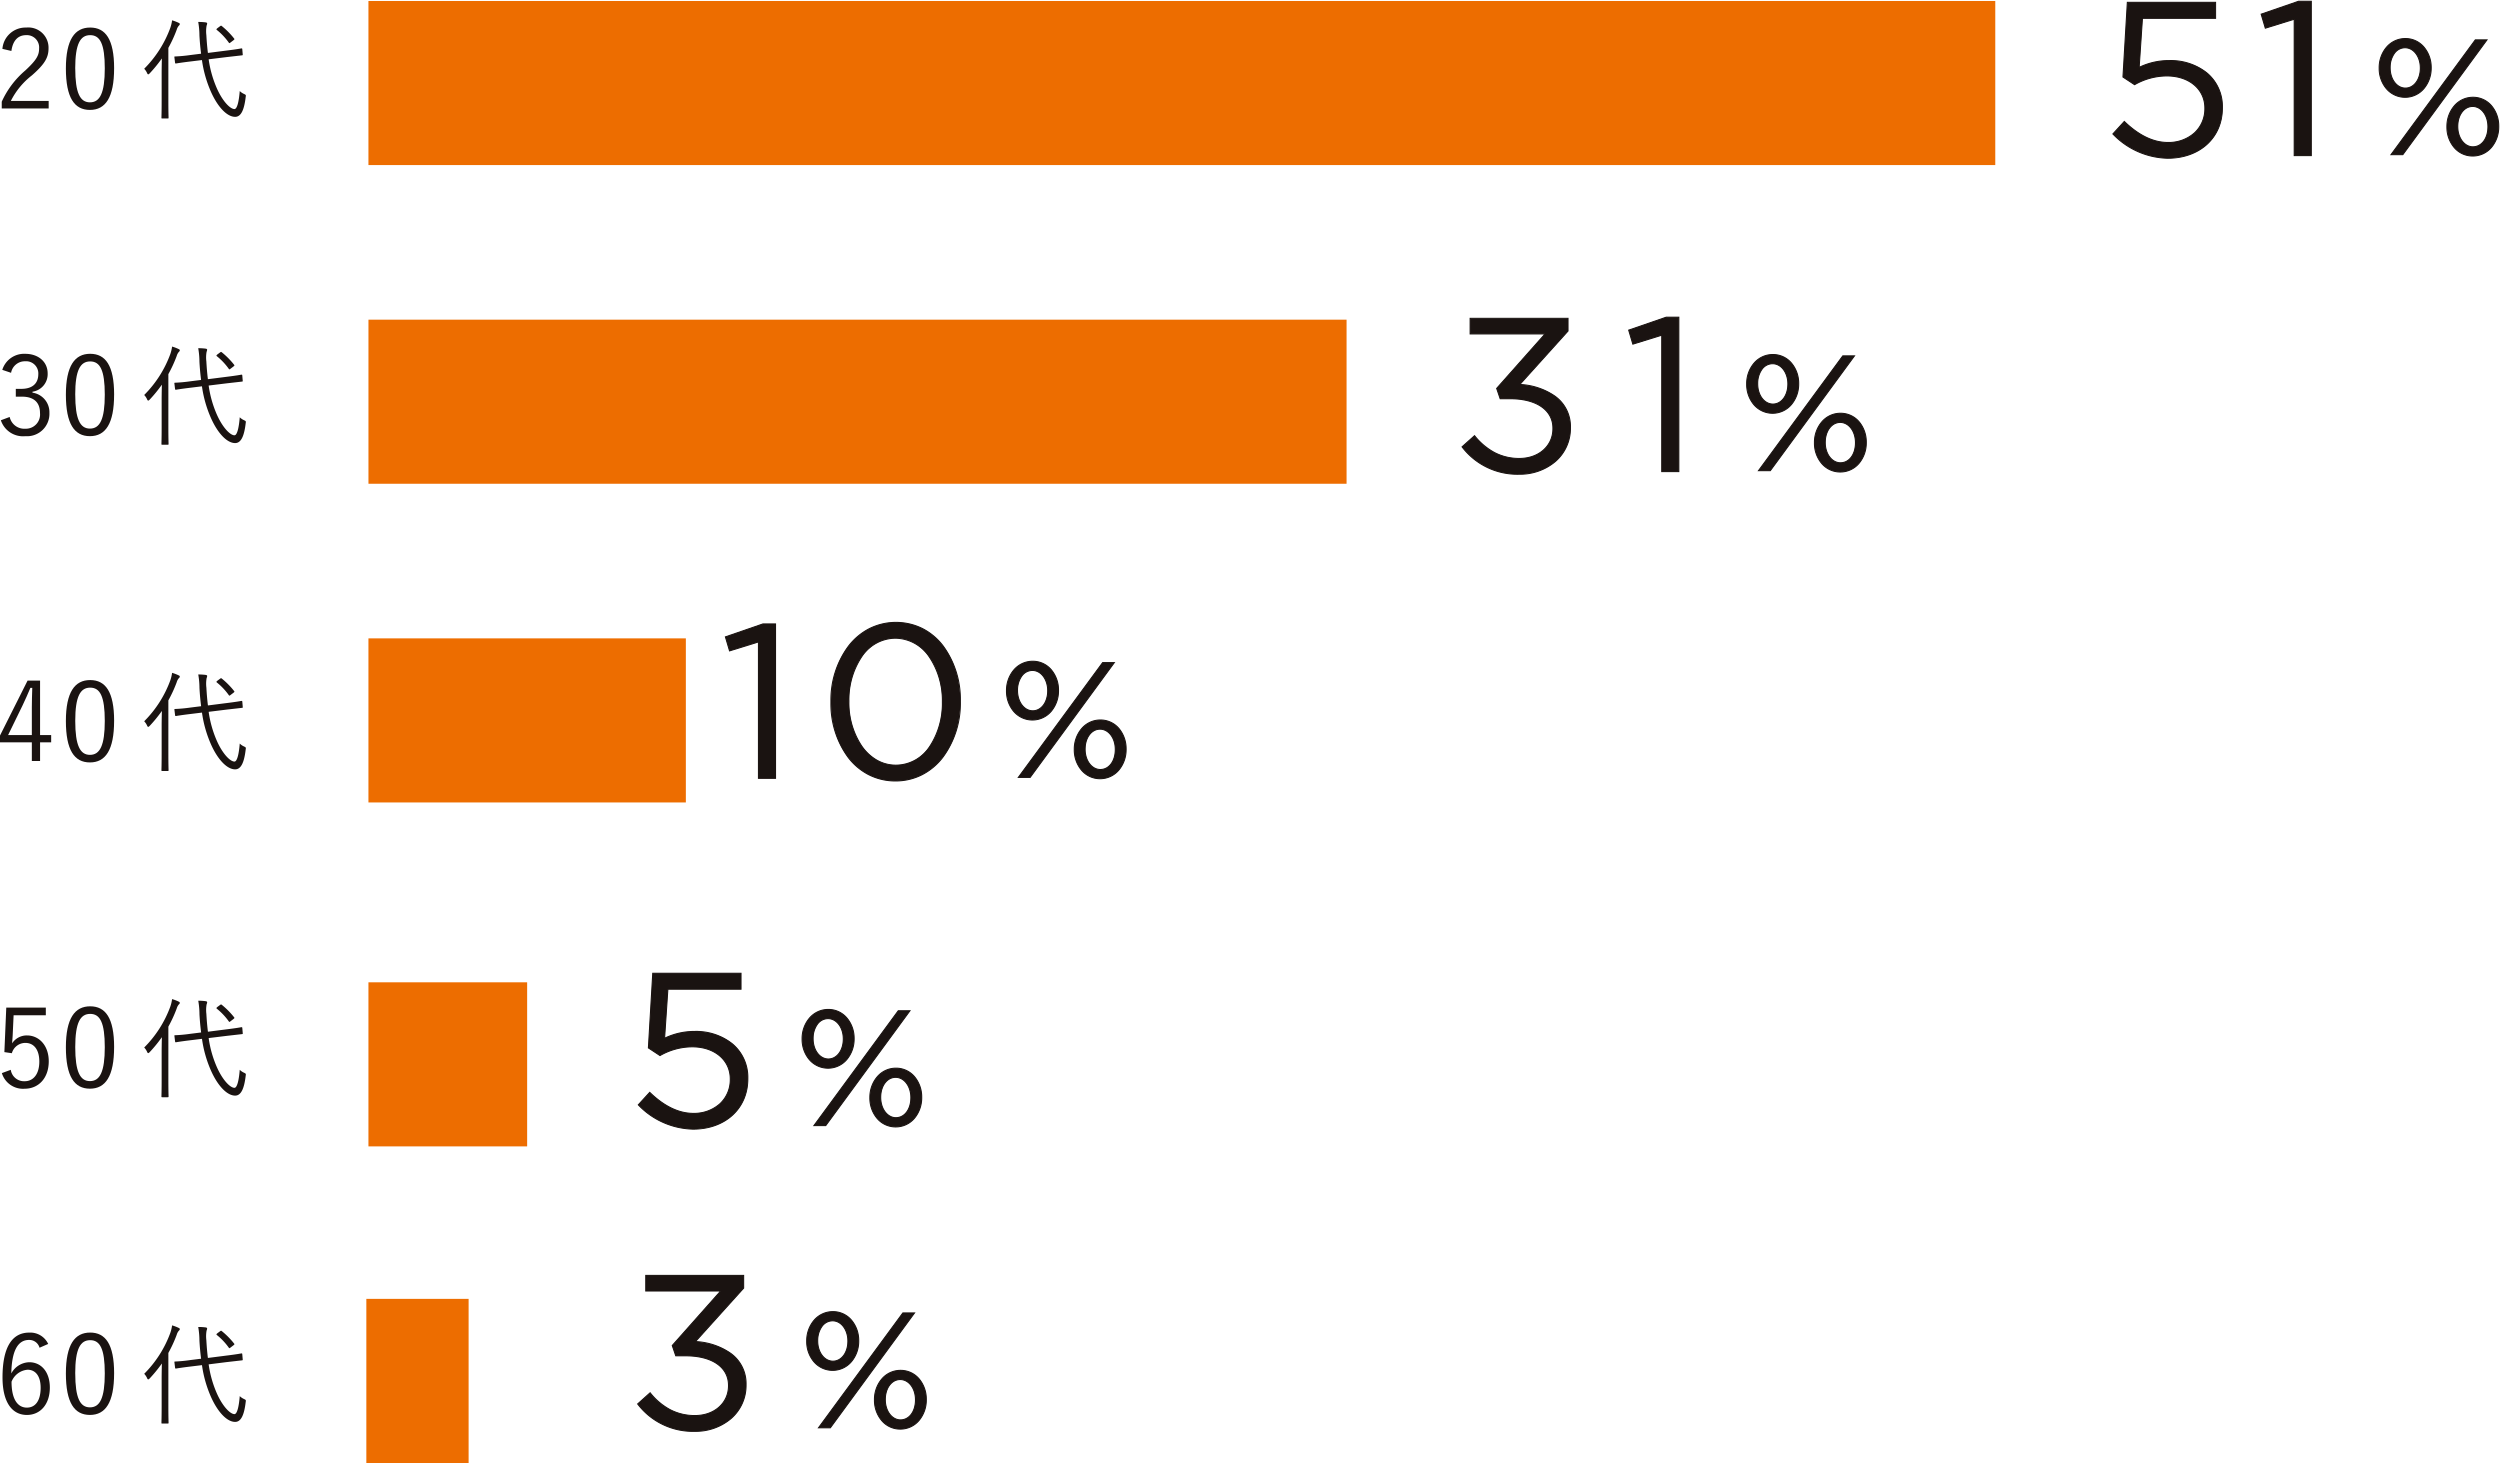 <svg xmlns="http://www.w3.org/2000/svg" xmlns:xlink="http://www.w3.org/1999/xlink" width="396.665" height="232.124" viewBox="0 0 396.665 232.124">
  <defs>
    <clipPath id="clip-path">
      <rect id="長方形_101" data-name="長方形 101" width="396.665" height="232.124" fill="none"/>
    </clipPath>
  </defs>
  <g id="グループ_25" data-name="グループ 25" transform="translate(0 -0.001)">
    <rect id="長方形_96" data-name="長方形 96" width="258.123" height="26.034" transform="translate(58.459 0.158)" fill="#ed6d00"/>
    <rect id="長方形_97" data-name="長方形 97" width="155.192" height="26.034" transform="translate(58.462 50.722)" fill="#ed6d00"/>
    <rect id="長方形_98" data-name="長方形 98" width="50.362" height="26.034" transform="translate(58.459 101.289)" fill="#ed6d00"/>
    <rect id="長方形_99" data-name="長方形 99" width="25.181" height="26.034" transform="translate(58.459 155.86)" fill="#ed6d00"/>
    <rect id="長方形_100" data-name="長方形 100" width="16.227" height="26.034" transform="translate(58.126 206.09)" fill="#ed6d00"/>
    <g id="グループ_24" data-name="グループ 24" transform="translate(0 0.001)">
      <g id="グループ_23" data-name="グループ 23" clip-path="url(#clip-path)">
        <path id="パス_1219" data-name="パス 1219" d="M142.679,21.038l1.809-1.981c2.117,2.051,4.446,3.336,6.913,3.336,3.473,0,5.872-2.293,5.872-5.385v-.07c0-3.022-2.5-5.106-6.046-5.106a10.5,10.5,0,0,0-5.108,1.389l-1.84-1.215.7-11.847h14V2.694h-11.6l-.522,7.782a11,11,0,0,1,4.8-1.076c4.725,0,8.409,2.815,8.409,7.434v.07c0,4.758-3.616,7.989-8.687,7.989a12.405,12.405,0,0,1-8.687-3.856" transform="translate(192.566 0.213)" fill="#1a1311"/>
        <path id="パス_1220" data-name="パス 1220" d="M151.366,24.979a12.456,12.456,0,0,1-8.747-3.881l-.057-.057,1.923-2.105.063.061c2.269,2.2,4.574,3.313,6.854,3.313a6.086,6.086,0,0,0,4.18-1.51,5.1,5.1,0,0,0,1.606-3.79v-.07c0-2.956-2.451-5.021-5.961-5.021a10.293,10.293,0,0,0-5.068,1.379l-.045.024-1.923-1.27,0-.049.7-11.927h14.164V2.779h-11.61l-.507,7.563a10.924,10.924,0,0,1,4.7-1.028,9.292,9.292,0,0,1,6.032,2.005,6.99,6.99,0,0,1,2.463,5.514v.07C160.137,21.659,156.53,24.979,151.366,24.979ZM142.8,21.035a12.268,12.268,0,0,0,8.569,3.774,9.1,9.1,0,0,0,6.187-2.188,7.506,7.506,0,0,0,2.414-5.716v-.07a6.824,6.824,0,0,0-2.4-5.385,9.122,9.122,0,0,0-5.922-1.965,10.882,10.882,0,0,0-4.762,1.069l-.128.056.536-8h11.6V.244H145.055l-.688,11.718,1.757,1.16a10.425,10.425,0,0,1,5.1-1.375c3.61,0,6.131,2.135,6.131,5.191v.07a5.266,5.266,0,0,1-1.661,3.915,6.255,6.255,0,0,1-4.3,1.556c-2.3,0-4.628-1.11-6.909-3.3Z" transform="translate(192.566 0.213)" fill="#1a1311"/>
        <path id="パス_1221" data-name="パス 1221" d="M157.935,2.933l-4.584,1.424-.66-2.223,5.94-2.049h2.014v24.49h-2.709Z" transform="translate(206.079 0.114)" fill="#1a1311"/>
        <path id="パス_1222" data-name="パス 1222" d="M158.617,0h2.113v24.66H157.85V3.049l-4.556,1.415-.708-2.383Zm1.943.17h-1.914L152.8,2.188l.613,2.062,4.612-1.433V24.491h2.539Z" transform="translate(206.079 0.114)" fill="#1a1311"/>
        <path id="パス_1223" data-name="パス 1223" d="M160.659,7.315V7.263c0-2.474,1.666-4.659,4.166-4.659,2.446,0,4.086,2.159,4.086,4.608v.052c0,2.472-1.666,4.659-4.14,4.659s-4.112-2.162-4.112-4.608m6.534,0V7.263c0-1.823-1.093-3.2-2.422-3.2-1.431,0-2.368,1.433-2.368,3.151v.052c0,1.821,1.069,3.2,2.422,3.2,1.4,0,2.368-1.407,2.368-3.151m8.717-4.5h1.852L164.407,21.032h-1.873Zm-4.5,13.821v-.052c0-2.474,1.666-4.659,4.138-4.659s4.086,2.159,4.086,4.608v.052c0,2.472-1.638,4.657-4.135,4.657-2.446,0-4.088-2.159-4.088-4.605m6.509,0v-.052c0-1.823-1.067-3.2-2.42-3.2-1.407,0-2.368,1.433-2.368,3.151v.052c0,1.821,1.067,3.2,2.418,3.2,1.433,0,2.371-1.405,2.371-3.149" transform="translate(216.833 3.513)" fill="#1a1311"/>
        <path id="パス_1224" data-name="パス 1224" d="M164.825,2.519a3.91,3.91,0,0,1,3.025,1.416A5.059,5.059,0,0,1,169,7.212v.052a5.106,5.106,0,0,1-1.162,3.312,3.987,3.987,0,0,1-6.109.016,5.043,5.043,0,0,1-1.15-3.276V7.263a5.092,5.092,0,0,1,1.166-3.313A4,4,0,0,1,164.825,2.519Zm-.054,9.319a3.8,3.8,0,0,0,2.933-1.373,4.936,4.936,0,0,0,1.122-3.2V7.212a4.889,4.889,0,0,0-1.106-3.167,3.743,3.743,0,0,0-2.9-1.356,3.83,3.83,0,0,0-2.956,1.372,4.922,4.922,0,0,0-1.125,3.2v.052a4.873,4.873,0,0,0,1.11,3.166A3.776,3.776,0,0,0,164.771,11.838Zm11.1-9.11h2.062L164.45,21.117h-2.084Zm1.727.17h-1.641L162.7,20.947h1.662ZM164.771,3.976c1.406,0,2.507,1.444,2.507,3.288v.052c0,1.845-1.055,3.236-2.453,3.236s-2.507-1.444-2.507-3.288V7.212a3.9,3.9,0,0,1,.664-2.269A2.184,2.184,0,0,1,164.771,3.976Zm.054,6.405c1.3,0,2.283-1.318,2.283-3.066V7.263c0-1.748-1.027-3.118-2.337-3.118a1.993,1.993,0,0,0-1.652.9,3.729,3.729,0,0,0-.632,2.17v.052C162.487,9.012,163.514,10.381,164.825,10.381Zm10.721,1.457a3.91,3.91,0,0,1,3.036,1.416,5.073,5.073,0,0,1,1.135,3.277v.052a5.119,5.119,0,0,1-1.151,3.31,3.958,3.958,0,0,1-3.069,1.432,3.914,3.914,0,0,1-3.026-1.415,5.052,5.052,0,0,1-1.147-3.275v-.052a5.108,5.108,0,0,1,1.162-3.312A3.96,3.96,0,0,1,175.546,11.838Zm-.049,9.316a3.791,3.791,0,0,0,2.939-1.371,4.949,4.949,0,0,0,1.111-3.2V16.53a4.9,4.9,0,0,0-1.1-3.167,3.743,3.743,0,0,0-2.906-1.355,3.793,3.793,0,0,0-2.931,1.372,4.938,4.938,0,0,0-1.122,3.2v.052A4.882,4.882,0,0,0,172.6,19.8,3.746,3.746,0,0,0,175.5,21.154Zm0-7.86a2.237,2.237,0,0,1,1.785.951,3.866,3.866,0,0,1,.72,2.337v.052c0,1.874-1.033,3.234-2.456,3.234a2.235,2.235,0,0,1-1.783-.951,3.863,3.863,0,0,1-.72-2.334V16.53C173.044,14.686,174.1,13.294,175.5,13.294Zm.049,6.4c1.324,0,2.286-1.288,2.286-3.064v-.052c0-1.748-1.026-3.118-2.335-3.118s-2.283,1.318-2.283,3.066v.052C173.214,18.329,174.238,19.7,175.546,19.7Z" transform="translate(216.833 3.513)" fill="#1a1311"/>
        <path id="パス_1225" data-name="パス 1225" d="M98.728,41.889l1.981-1.772a8.825,8.825,0,0,0,7.122,3.614c2.954,0,5.315-1.877,5.315-4.725v-.07c0-3.022-2.815-4.69-6.809-4.69h-1.563l-.557-1.633,7.679-8.649H100.013V21.5h15.529V23.51L107.9,31.987c4.239.348,8.026,2.4,8.026,6.845v.07c0,4.342-3.614,7.329-8.13,7.329a11.04,11.04,0,0,1-9.067-4.342" transform="translate(133.248 29.011)" fill="#1a1311"/>
        <path id="パス_1226" data-name="パス 1226" d="M107.8,46.316a11.087,11.087,0,0,1-9.135-4.375l-.048-.063,2.106-1.883.056.069a10.152,10.152,0,0,0,3.119,2.645,8.251,8.251,0,0,0,3.937.937c3.03,0,5.23-1.951,5.23-4.64v-.07c0-2.84-2.577-4.6-6.724-4.6h-1.623l-.592-1.737,7.586-8.545H99.928V21.411h15.7v2.131l-7.551,8.375a10.744,10.744,0,0,1,5.476,1.887,5.984,5.984,0,0,1,2.458,5.028v.07a7.025,7.025,0,0,1-2.4,5.356A8.762,8.762,0,0,1,107.8,46.316ZM98.844,41.9a10.921,10.921,0,0,0,8.952,4.247,8.592,8.592,0,0,0,5.7-2.015A6.857,6.857,0,0,0,115.84,38.9v-.07a5.821,5.821,0,0,0-2.39-4.892,10.686,10.686,0,0,0-5.559-1.868l-.171-.014,7.737-8.581v-1.9H100.1v2.3h11.986l-7.771,8.753.521,1.529h1.5a9.022,9.022,0,0,1,4.949,1.226,4.1,4.1,0,0,1,1.945,3.549v.07c0,2.787-2.271,4.81-5.4,4.81a8.9,8.9,0,0,1-7.131-3.576Z" transform="translate(133.248 29.011)" fill="#1a1311"/>
        <path id="パス_1227" data-name="パス 1227" d="M115.226,24.27l-4.584,1.424-.66-2.223,5.94-2.049h2.014v24.49h-2.709Z" transform="translate(148.436 28.911)" fill="#1a1311"/>
        <path id="パス_1228" data-name="パス 1228" d="M115.907,21.337h2.113V46h-2.879V24.386L110.585,25.8l-.708-2.383Zm1.943.17h-1.914l-5.849,2.018.613,2.062,4.612-1.433V45.828h2.539Z" transform="translate(148.436 28.911)" fill="#1a1311"/>
        <path id="パス_1229" data-name="パス 1229" d="M117.949,28.652V28.6c0-2.474,1.666-4.659,4.166-4.659,2.446,0,4.086,2.159,4.086,4.608V28.6c0,2.472-1.666,4.659-4.14,4.659s-4.112-2.162-4.112-4.608m6.534,0V28.6c0-1.823-1.093-3.2-2.422-3.2-1.431,0-2.368,1.433-2.368,3.151V28.6c0,1.821,1.069,3.2,2.422,3.2,1.4,0,2.368-1.407,2.368-3.151m8.717-4.5h1.851L121.7,42.369h-1.873Zm-4.5,13.821v-.052c0-2.474,1.666-4.659,4.138-4.659s4.086,2.159,4.086,4.608v.052c0,2.472-1.638,4.657-4.135,4.657-2.446,0-4.088-2.159-4.088-4.605m6.508,0v-.052c0-1.823-1.067-3.2-2.42-3.2-1.407,0-2.368,1.433-2.368,3.151v.052c0,1.821,1.067,3.2,2.418,3.2,1.433,0,2.371-1.405,2.371-3.149" transform="translate(159.189 32.311)" fill="#1a1311"/>
        <path id="パス_1230" data-name="パス 1230" d="M122.115,23.856a3.91,3.91,0,0,1,3.025,1.416,5.059,5.059,0,0,1,1.146,3.277V28.6a5.106,5.106,0,0,1-1.162,3.312,3.987,3.987,0,0,1-6.109.016,5.043,5.043,0,0,1-1.15-3.276V28.6a5.092,5.092,0,0,1,1.166-3.313A4,4,0,0,1,122.115,23.856Zm-.054,9.319a3.8,3.8,0,0,0,2.933-1.373,4.936,4.936,0,0,0,1.122-3.2v-.052a4.889,4.889,0,0,0-1.106-3.167,3.743,3.743,0,0,0-2.9-1.356,3.83,3.83,0,0,0-2.956,1.372,4.922,4.922,0,0,0-1.125,3.2v.052a4.873,4.873,0,0,0,1.11,3.166A3.776,3.776,0,0,0,122.061,33.175Zm11.1-9.11h2.062L121.74,42.454h-2.084Zm1.727.17h-1.641L119.992,42.284h1.662Zm-12.823,1.078c1.406,0,2.507,1.444,2.507,3.288v.052c0,1.845-1.055,3.236-2.453,3.236s-2.507-1.444-2.507-3.288v-.052a3.9,3.9,0,0,1,.664-2.269A2.184,2.184,0,0,1,122.061,25.313Zm.054,6.405c1.3,0,2.283-1.318,2.283-3.066V28.6c0-1.748-1.027-3.118-2.337-3.118a1.993,1.993,0,0,0-1.652.9,3.729,3.729,0,0,0-.632,2.17V28.6C119.777,30.349,120.8,31.718,122.115,31.718Zm10.721,1.457a3.91,3.91,0,0,1,3.036,1.416,5.073,5.073,0,0,1,1.135,3.277v.052a5.119,5.119,0,0,1-1.151,3.31,3.958,3.958,0,0,1-3.069,1.432,3.914,3.914,0,0,1-3.026-1.415,5.052,5.052,0,0,1-1.147-3.275v-.052a5.108,5.108,0,0,1,1.162-3.312A3.961,3.961,0,0,1,132.836,33.175Zm-.049,9.316a3.791,3.791,0,0,0,2.939-1.371,4.949,4.949,0,0,0,1.111-3.2v-.052a4.9,4.9,0,0,0-1.1-3.167,3.743,3.743,0,0,0-2.906-1.355,3.793,3.793,0,0,0-2.931,1.372,4.938,4.938,0,0,0-1.122,3.2v.052a4.882,4.882,0,0,0,1.107,3.165A3.746,3.746,0,0,0,132.787,42.491Zm0-7.86a2.237,2.237,0,0,1,1.785.951,3.866,3.866,0,0,1,.72,2.337v.052c0,1.874-1.033,3.234-2.456,3.234-1.4,0-2.5-1.443-2.5-3.285v-.052C130.334,36.023,131.388,34.631,132.787,34.631Zm.049,6.4c1.324,0,2.286-1.288,2.286-3.064v-.052c0-1.748-1.026-3.118-2.335-3.118S130.5,36.12,130.5,37.867v.052C130.5,39.666,131.528,41.034,132.836,41.034Z" transform="translate(159.189 32.311)" fill="#1a1311"/>
        <path id="パス_1231" data-name="パス 1231" d="M54.229,44.983l-4.584,1.424-.66-2.223,5.94-2.049h2.014v24.49H54.229Z" transform="translate(66.112 56.866)" fill="#1a1311"/>
        <path id="パス_1232" data-name="パス 1232" d="M54.91,42.05h2.113V66.71H54.144V45.1l-4.556,1.415L48.88,44.13Zm1.943.17H54.939l-5.849,2.018L49.7,46.3l4.612-1.433V66.54h2.539Z" transform="translate(66.112 56.866)" fill="#1a1311"/>
        <path id="パス_1233" data-name="パス 1233" d="M56.112,54.677v-.068c0-6.812,4.063-12.578,10.315-12.578s10.216,5.7,10.216,12.507v.07c0,6.809-4.03,12.575-10.284,12.575-6.288,0-10.247-5.7-10.247-12.507m17.681,0v-.068c0-5.317-2.918-10.075-7.434-10.075-4.551,0-7.4,4.655-7.4,10v.07c0,5.315,2.918,10.073,7.467,10.073s7.366-4.69,7.366-10" transform="translate(75.731 56.726)" fill="#1a1311"/>
        <path id="パス_1234" data-name="パス 1234" d="M66.359,67.269a9.349,9.349,0,0,1-4.292-1.006,9.748,9.748,0,0,1-3.256-2.727,14.41,14.41,0,0,1-2.784-8.859v-.068a14.425,14.425,0,0,1,2.831-8.9,9.934,9.934,0,0,1,3.281-2.75,9.566,9.566,0,0,1,8.562-.011,9.743,9.743,0,0,1,3.247,2.727,14.429,14.429,0,0,1,2.781,8.859v.07A14.463,14.463,0,0,1,73.914,63.5a9.887,9.887,0,0,1-3.27,2.75A9.269,9.269,0,0,1,66.359,67.269Zm.068-25.153a9.125,9.125,0,0,0-4.211,1,9.765,9.765,0,0,0-3.225,2.7A14.255,14.255,0,0,0,56.2,54.609v.068a14.24,14.24,0,0,0,2.748,8.755,9.58,9.58,0,0,0,3.2,2.68,9.428,9.428,0,0,0,8.422-.011,9.718,9.718,0,0,0,3.214-2.7,14.293,14.293,0,0,0,2.779-8.789v-.07a14.259,14.259,0,0,0-2.745-8.755,9.575,9.575,0,0,0-3.19-2.68A9.113,9.113,0,0,0,66.427,42.116Zm0,22.651a6.682,6.682,0,0,1-5.509-3.08,12.417,12.417,0,0,1-2.043-7.078v-.07a12.4,12.4,0,0,1,2.008-7.057,7.364,7.364,0,0,1,2.357-2.21,6.191,6.191,0,0,1,3.118-.822,6.646,6.646,0,0,1,5.48,3.08,12.45,12.45,0,0,1,2.039,7.08v.068a12.46,12.46,0,0,1-1.991,7.044,7.349,7.349,0,0,1-2.346,2.219A6.142,6.142,0,0,1,66.427,64.767Zm-.068-20.148a6.37,6.37,0,0,0-5.337,2.96,12.232,12.232,0,0,0-1.977,6.96v.07a12.246,12.246,0,0,0,2.012,6.981,7.377,7.377,0,0,0,2.327,2.192,5.994,5.994,0,0,0,3.043.815,6.334,6.334,0,0,0,5.321-2.973,12.289,12.289,0,0,0,1.96-6.947v-.068A12.279,12.279,0,0,0,71.7,47.626,6.481,6.481,0,0,0,66.359,44.618Z" transform="translate(75.731 56.726)" fill="#1a1311"/>
        <path id="パス_1235" data-name="パス 1235" d="M67.968,49.365v-.052c0-2.474,1.666-4.659,4.166-4.659,2.446,0,4.086,2.159,4.086,4.608v.052c0,2.472-1.666,4.659-4.14,4.659s-4.112-2.162-4.112-4.608m6.534,0v-.052c0-1.823-1.093-3.2-2.422-3.2-1.431,0-2.368,1.433-2.368,3.151v.052c0,1.821,1.069,3.2,2.422,3.2,1.4,0,2.368-1.407,2.368-3.151m8.717-4.5h1.852L71.716,63.082H69.843Zm-4.5,13.821v-.052c0-2.474,1.666-4.659,4.14-4.659s4.084,2.159,4.084,4.608v.052c0,2.472-1.638,4.659-4.135,4.659-2.448,0-4.088-2.162-4.088-4.608m6.509,0v-.052c0-1.823-1.067-3.2-2.42-3.2-1.407,0-2.368,1.433-2.368,3.151v.052c0,1.821,1.067,3.2,2.42,3.2,1.431,0,2.368-1.405,2.368-3.149" transform="translate(91.733 60.266)" fill="#1a1311"/>
        <path id="パス_1236" data-name="パス 1236" d="M72.134,44.569a3.91,3.91,0,0,1,3.025,1.416A5.059,5.059,0,0,1,76.3,49.262v.052a5.106,5.106,0,0,1-1.162,3.312,3.987,3.987,0,0,1-6.109.016,5.043,5.043,0,0,1-1.15-3.276v-.052A5.092,5.092,0,0,1,69.049,46,4,4,0,0,1,72.134,44.569Zm-.054,9.319a3.8,3.8,0,0,0,2.933-1.373,4.936,4.936,0,0,0,1.122-3.2v-.052a4.889,4.889,0,0,0-1.106-3.167,3.743,3.743,0,0,0-2.9-1.356,3.83,3.83,0,0,0-2.956,1.372,4.922,4.922,0,0,0-1.125,3.2v.052a4.873,4.873,0,0,0,1.11,3.166A3.776,3.776,0,0,0,72.08,53.888Zm11.1-9.11h2.062L71.759,63.167H69.675Zm1.727.17H83.263L70.011,63h1.662ZM72.08,46.026c1.406,0,2.507,1.444,2.507,3.288v.052c0,1.845-1.055,3.236-2.453,3.236s-2.507-1.444-2.507-3.288v-.052a3.9,3.9,0,0,1,.664-2.269A2.184,2.184,0,0,1,72.08,46.026Zm.054,6.405c1.3,0,2.283-1.318,2.283-3.066v-.052c0-1.748-1.027-3.118-2.337-3.118a1.993,1.993,0,0,0-1.652.9,3.729,3.729,0,0,0-.632,2.17v.052C69.8,51.062,70.823,52.431,72.134,52.431Zm10.724,1.457A3.907,3.907,0,0,1,85.892,55.3a5.074,5.074,0,0,1,1.135,3.277v.052a5.123,5.123,0,0,1-1.151,3.311,3.957,3.957,0,0,1-3.069,1.433,3.913,3.913,0,0,1-3.027-1.417,5.057,5.057,0,0,1-1.146-3.276v-.052A5.106,5.106,0,0,1,79.8,55.32,3.964,3.964,0,0,1,82.858,53.888Zm-.052,9.319a3.79,3.79,0,0,0,2.939-1.373,4.953,4.953,0,0,0,1.111-3.2V58.58a4.9,4.9,0,0,0-1.095-3.167,3.74,3.74,0,0,0-2.9-1.355,3.8,3.8,0,0,0-2.933,1.372,4.936,4.936,0,0,0-1.122,3.2v.052a4.887,4.887,0,0,0,1.106,3.166A3.745,3.745,0,0,0,82.806,63.206Zm0-7.862a2.237,2.237,0,0,1,1.785.951,3.866,3.866,0,0,1,.72,2.337v.052c0,1.874-1.032,3.234-2.453,3.234a2.238,2.238,0,0,1-1.785-.951,3.861,3.861,0,0,1-.72-2.334V58.58C80.353,56.736,81.407,55.344,82.806,55.344Zm.052,6.4c1.323,0,2.283-1.288,2.283-3.064v-.052c0-1.748-1.026-3.118-2.335-3.118s-2.283,1.318-2.283,3.066v.052C80.523,60.379,81.548,61.747,82.858,61.747Z" transform="translate(91.733 60.266)" fill="#1a1311"/>
        <path id="パス_1237" data-name="パス 1237" d="M43.1,86.6l1.809-1.981c2.117,2.051,4.446,3.336,6.913,3.336,3.473,0,5.872-2.293,5.872-5.385V82.5c0-3.022-2.5-5.106-6.046-5.106a10.5,10.5,0,0,0-5.108,1.389L44.7,77.568l.7-11.847h14v2.535h-11.6l-.522,7.782a11,11,0,0,1,4.8-1.076c4.727,0,8.409,2.815,8.409,7.434v.071c0,4.758-3.616,7.989-8.687,7.989A12.405,12.405,0,0,1,43.1,86.6" transform="translate(58.175 88.699)" fill="#1a1311"/>
        <path id="パス_1238" data-name="パス 1238" d="M51.791,90.541a12.456,12.456,0,0,1-8.747-3.881l-.057-.057L44.91,84.5l.063.061c2.269,2.2,4.574,3.313,6.854,3.313a6.086,6.086,0,0,0,4.18-1.51,5.1,5.1,0,0,0,1.606-3.79V82.5c0-2.956-2.451-5.021-5.961-5.021a10.293,10.293,0,0,0-5.068,1.379l-.045.024-1.923-1.27.7-11.976H59.484v2.705H47.873L47.366,75.9a10.924,10.924,0,0,1,4.7-1.028A9.292,9.292,0,0,1,58.1,76.882,6.99,6.99,0,0,1,60.562,82.4v.071C60.562,87.221,56.955,90.541,51.791,90.541ZM43.222,86.6a12.268,12.268,0,0,0,8.569,3.774,9.1,9.1,0,0,0,6.188-2.188,7.506,7.506,0,0,0,2.414-5.716V82.4a6.825,6.825,0,0,0-2.4-5.385,9.123,9.123,0,0,0-5.923-1.965,10.882,10.882,0,0,0-4.762,1.069l-.128.056.536-8h11.6V65.806H45.48l-.688,11.718,1.757,1.16a10.425,10.425,0,0,1,5.1-1.375c3.61,0,6.131,2.135,6.131,5.191v.07a5.266,5.266,0,0,1-1.661,3.915,6.255,6.255,0,0,1-4.3,1.556c-2.3,0-4.628-1.11-6.909-3.3Z" transform="translate(58.175 88.699)" fill="#1a1311"/>
        <path id="パス_1239" data-name="パス 1239" d="M54.165,72.877v-.052c0-2.474,1.666-4.659,4.166-4.659,2.446,0,4.086,2.159,4.086,4.608v.052c0,2.472-1.666,4.659-4.14,4.659s-4.112-2.162-4.112-4.608m6.534,0v-.052c0-1.823-1.093-3.2-2.422-3.2-1.431,0-2.368,1.433-2.368,3.151v.052c0,1.821,1.069,3.2,2.422,3.2,1.4,0,2.368-1.407,2.368-3.151m8.717-4.5h1.852L57.913,86.594H56.04ZM64.915,82.2v-.052c0-2.474,1.666-4.659,4.138-4.659s4.086,2.159,4.086,4.608v.052C73.138,84.616,71.5,86.8,69,86.8c-2.446,0-4.088-2.162-4.088-4.608m6.509,0v-.052c0-1.823-1.067-3.2-2.42-3.2-1.407,0-2.368,1.433-2.368,3.151v.052c0,1.821,1.067,3.2,2.418,3.2,1.433,0,2.371-1.405,2.371-3.149" transform="translate(73.104 91.999)" fill="#1a1311"/>
        <path id="パス_1240" data-name="パス 1240" d="M58.331,68.081A3.91,3.91,0,0,1,61.356,69.5,5.059,5.059,0,0,1,62.5,72.774v.052a5.106,5.106,0,0,1-1.162,3.312,3.987,3.987,0,0,1-6.109.016,5.043,5.043,0,0,1-1.15-3.276v-.052a5.092,5.092,0,0,1,1.166-3.313A4,4,0,0,1,58.331,68.081ZM58.277,77.4a3.8,3.8,0,0,0,2.933-1.373,4.936,4.936,0,0,0,1.122-3.2v-.052a4.889,4.889,0,0,0-1.106-3.167,3.743,3.743,0,0,0-2.9-1.356,3.83,3.83,0,0,0-2.956,1.372,4.922,4.922,0,0,0-1.125,3.2v.052a4.873,4.873,0,0,0,1.11,3.166A3.776,3.776,0,0,0,58.277,77.4Zm11.1-9.11h2.062L57.956,86.679H55.872Zm1.727.17H69.46L56.208,86.509H57.87ZM58.277,69.538c1.406,0,2.507,1.444,2.507,3.288v.052c0,1.845-1.055,3.236-2.453,3.236s-2.507-1.444-2.507-3.288v-.052a3.9,3.9,0,0,1,.664-2.269A2.184,2.184,0,0,1,58.277,69.538Zm.054,6.405c1.3,0,2.283-1.318,2.283-3.066v-.052c0-1.748-1.027-3.118-2.337-3.118a1.993,1.993,0,0,0-1.652.9,3.729,3.729,0,0,0-.632,2.17v.052C55.993,74.574,57.02,75.943,58.331,75.943ZM69.052,77.4a3.91,3.91,0,0,1,3.036,1.416,5.073,5.073,0,0,1,1.135,3.277v.052a5.123,5.123,0,0,1-1.151,3.311A3.957,3.957,0,0,1,69,86.888a3.913,3.913,0,0,1-3.026-1.417A5.056,5.056,0,0,1,64.83,82.2v-.052a5.107,5.107,0,0,1,1.162-3.312A3.96,3.96,0,0,1,69.052,77.4ZM69,86.718a3.79,3.79,0,0,0,2.939-1.373,4.953,4.953,0,0,0,1.111-3.2v-.052a4.9,4.9,0,0,0-1.1-3.167,3.743,3.743,0,0,0-2.906-1.355,3.793,3.793,0,0,0-2.931,1.372A4.938,4.938,0,0,0,65,82.144V82.2a4.886,4.886,0,0,0,1.107,3.166A3.745,3.745,0,0,0,69,86.718Zm0-7.862a2.237,2.237,0,0,1,1.785.951,3.866,3.866,0,0,1,.72,2.337V82.2c0,1.874-1.033,3.234-2.456,3.234-1.4,0-2.5-1.443-2.5-3.285v-.052C66.55,80.248,67.6,78.856,69,78.856Zm.049,6.4c1.324,0,2.286-1.288,2.286-3.064v-.052c0-1.748-1.026-3.118-2.335-3.118s-2.283,1.318-2.283,3.066v.052C66.72,83.891,67.744,85.259,69.052,85.259Z" transform="translate(73.104 91.999)" fill="#1a1311"/>
        <path id="パス_1241" data-name="パス 1241" d="M43.061,106.52l1.978-1.772a8.825,8.825,0,0,0,7.122,3.614c2.954,0,5.315-1.877,5.315-4.725v-.07c0-3.022-2.813-4.69-6.807-4.69H49.1l-.557-1.633,7.681-8.649H44.344V86.127H59.873v2.014l-7.641,8.478c4.236.348,8.024,2.4,8.024,6.845v.07c0,4.342-3.614,7.329-8.13,7.329a11.032,11.032,0,0,1-9.065-4.342" transform="translate(58.117 116.24)" fill="#1a1311"/>
        <path id="パス_1242" data-name="パス 1242" d="M52.126,110.947a11.077,11.077,0,0,1-9.132-4.375l-.048-.063,2.1-1.884.056.069a10.152,10.152,0,0,0,3.119,2.645,8.251,8.251,0,0,0,3.937.937c3.03,0,5.23-1.951,5.23-4.64v-.07c0-2.84-2.576-4.6-6.722-4.6H49.043l-.592-1.737,7.588-8.545H44.259V86.042h15.7v2.131l-7.549,8.375a10.739,10.739,0,0,1,5.474,1.887,5.984,5.984,0,0,1,2.457,5.028v.07a7.025,7.025,0,0,1-2.4,5.356A8.762,8.762,0,0,1,52.126,110.947Zm-8.949-4.417a10.911,10.911,0,0,0,8.949,4.247,8.592,8.592,0,0,0,5.7-2.015,6.857,6.857,0,0,0,2.342-5.229v-.07a5.822,5.822,0,0,0-2.389-4.892A10.681,10.681,0,0,0,52.225,96.7l-.171-.014,7.734-8.581v-1.9H44.429v2.3H56.418l-7.774,8.753.521,1.529h1.5c4.251,0,6.892,1.83,6.892,4.775v.07c0,2.787-2.271,4.81-5.4,4.81a8.9,8.9,0,0,1-7.131-3.576Z" transform="translate(58.117 116.24)" fill="#1a1311"/>
        <path id="パス_1243" data-name="パス 1243" d="M54.475,93.283v-.052c0-2.474,1.666-4.659,4.166-4.659,2.446,0,4.086,2.159,4.086,4.608v.052c0,2.472-1.666,4.659-4.14,4.659s-4.112-2.162-4.112-4.608m6.534,0v-.052c0-1.823-1.093-3.2-2.422-3.2-1.431,0-2.368,1.433-2.368,3.151v.052c0,1.821,1.069,3.2,2.422,3.2,1.4,0,2.368-1.407,2.368-3.151m8.717-4.5h1.852L58.223,107H56.35Zm-4.5,13.821v-.052c0-2.474,1.666-4.659,4.138-4.659s4.086,2.159,4.086,4.608v.052c0,2.472-1.638,4.659-4.135,4.659-2.446,0-4.088-2.162-4.088-4.608m6.509,0v-.052c0-1.823-1.067-3.2-2.42-3.2-1.407,0-2.368,1.433-2.368,3.151v.052c0,1.821,1.067,3.2,2.418,3.2,1.433,0,2.371-1.405,2.371-3.149" transform="translate(73.522 119.54)" fill="#1a1311"/>
        <path id="パス_1244" data-name="パス 1244" d="M58.641,88.487A3.91,3.91,0,0,1,61.666,89.9a5.059,5.059,0,0,1,1.146,3.277v.052a5.106,5.106,0,0,1-1.162,3.312,3.987,3.987,0,0,1-6.109.016,5.043,5.043,0,0,1-1.15-3.276v-.052a5.092,5.092,0,0,1,1.166-3.313A4,4,0,0,1,58.641,88.487Zm-.054,9.319a3.8,3.8,0,0,0,2.933-1.373,4.936,4.936,0,0,0,1.122-3.2V93.18a4.889,4.889,0,0,0-1.106-3.167,3.743,3.743,0,0,0-2.9-1.356,3.83,3.83,0,0,0-2.956,1.372,4.922,4.922,0,0,0-1.125,3.2v.052a4.873,4.873,0,0,0,1.11,3.166A3.776,3.776,0,0,0,58.587,97.806Zm11.1-9.11h2.062l-13.48,18.389H56.182Zm1.727.17H69.77L56.518,106.915H58.18ZM58.587,89.944c1.406,0,2.507,1.444,2.507,3.288v.052c0,1.845-1.055,3.236-2.453,3.236s-2.507-1.444-2.507-3.288V93.18A3.9,3.9,0,0,1,56.8,90.91,2.184,2.184,0,0,1,58.587,89.944Zm.054,6.405c1.3,0,2.283-1.318,2.283-3.066v-.052c0-1.748-1.027-3.118-2.337-3.118a1.993,1.993,0,0,0-1.652.9,3.729,3.729,0,0,0-.632,2.17v.052C56.3,94.98,57.33,96.349,58.641,96.349Zm10.721,1.457A3.91,3.91,0,0,1,72.4,99.222a5.073,5.073,0,0,1,1.135,3.277v.052a5.123,5.123,0,0,1-1.151,3.311,3.957,3.957,0,0,1-3.069,1.433,3.913,3.913,0,0,1-3.026-1.417A5.056,5.056,0,0,1,65.14,102.6v-.052A5.108,5.108,0,0,1,66.3,99.238,3.96,3.96,0,0,1,69.362,97.806Zm-.049,9.319a3.79,3.79,0,0,0,2.939-1.373,4.953,4.953,0,0,0,1.111-3.2V102.5a4.9,4.9,0,0,0-1.1-3.167,3.743,3.743,0,0,0-2.906-1.355,3.793,3.793,0,0,0-2.931,1.372,4.938,4.938,0,0,0-1.122,3.2v.052a4.886,4.886,0,0,0,1.107,3.166A3.745,3.745,0,0,0,69.313,107.124Zm0-7.862a2.237,2.237,0,0,1,1.785.951,3.866,3.866,0,0,1,.72,2.337v.052c0,1.874-1.033,3.234-2.456,3.234-1.4,0-2.5-1.443-2.5-3.285V102.5C66.86,100.654,67.914,99.262,69.313,99.262Zm.049,6.4c1.324,0,2.286-1.288,2.286-3.064v-.052c0-1.748-1.026-3.118-2.335-3.118s-2.283,1.318-2.283,3.066v.052C67.03,104.3,68.054,105.665,69.362,105.665Z" transform="translate(73.522 119.54)" fill="#1a1311"/>
        <path id="パス_1245" data-name="パス 1245" d="M.224,5.243A3.669,3.669,0,0,1,4,1.862,3.208,3.208,0,0,1,7.541,5.156c0,1.393-.522,2.439-2.632,4.286A11.929,11.929,0,0,0,1.563,13.5h6v1.2H.118V13.624A14.187,14.187,0,0,1,3.847,8.676c1.8-1.673,2.2-2.406,2.2-3.52A1.949,1.949,0,0,0,3.988,3.065c-1.271,0-2.11.836-2.338,2.509Z" transform="translate(0.159 2.512)" fill="#1a1311"/>
        <path id="パス_1246" data-name="パス 1246" d="M12.1,8.328c0,4.617-1.358,6.6-3.835,6.6s-3.816-1.95-3.816-6.57c0-4.6,1.414-6.5,3.853-6.5s3.8,1.866,3.8,6.466m-6.168.016c0,3.9.766,5.385,2.333,5.385,1.588,0,2.354-1.483,2.354-5.385S9.87,3.065,8.3,3.065c-1.551,0-2.371,1.36-2.371,5.28" transform="translate(6.005 2.512)" fill="#1a1311"/>
        <path id="パス_1247" data-name="パス 1247" d="M12.507,9.771c0-.627.016-1.551.035-2.352a22.153,22.153,0,0,1-1.934,2.371c-.106.1-.174.155-.228.155s-.122-.052-.172-.174a2.355,2.355,0,0,0-.472-.714,17.842,17.842,0,0,0,4.147-6.5,6.148,6.148,0,0,0,.28-1.184,6.723,6.723,0,0,1,1.046.4c.122.052.174.1.174.193s-.035.155-.139.244a1.7,1.7,0,0,0-.35.66,21.073,21.073,0,0,1-1.323,2.876V14.11c0,1.828.033,2.613.033,2.7,0,.122-.016.139-.155.139h-.839c-.12,0-.136-.016-.136-.139,0-.087.033-.872.033-2.7Zm7.458-2.213a17.392,17.392,0,0,0,1.377,4.774c.923,2,2.072,3.12,2.719,3.12.4,0,.7-1.1.836-2.86a2.332,2.332,0,0,0,.7.472c.277.139.3.157.242.486-.242,2.075-.75,3.137-1.673,3.137-1.306,0-2.751-1.586-3.781-3.851A18.91,18.91,0,0,1,18.9,7.679l-1.708.209c-1.725.209-2.282.315-2.387.331-.122.016-.155,0-.174-.139l-.1-.82c-.019-.139,0-.155.136-.155a23.208,23.208,0,0,0,2.425-.228l1.673-.209c-.122-.94-.209-1.9-.263-2.892a12.7,12.7,0,0,0-.193-2.143A8.563,8.563,0,0,1,19.5,1.7c.141.016.228.087.228.172a1.09,1.09,0,0,1-.087.334A5.141,5.141,0,0,0,19.6,3.725c.054.94.125,1.882.247,2.822l2.874-.367c1.708-.207,2.3-.331,2.42-.348s.141,0,.16.122l.068.818c.019.122,0,.141-.122.157l-2.458.28Zm1.8-5.244c.141-.1.174-.122.28-.035a12.38,12.38,0,0,1,1.95,1.969c.087.106.087.141-.087.28l-.435.331c-.19.155-.226.174-.313.052a9.994,9.994,0,0,0-1.884-2c-.122-.1-.1-.139.087-.3Z" transform="translate(13.142 1.852)" fill="#1a1311"/>
        <path id="パス_1248" data-name="パス 1248" d="M.286,26.438a3.625,3.625,0,0,1,3.642-2.545c2.075,0,3.555,1.271,3.555,3.1a2.81,2.81,0,0,1-2.406,2.911v.155a3.136,3.136,0,0,1,2.686,3.207,3.555,3.555,0,0,1-3.816,3.694A3.7,3.7,0,0,1,.058,34.436l1.4-.524a2.378,2.378,0,0,0,2.493,1.866,2.256,2.256,0,0,0,2.317-2.493c0-1.638-.926-2.594-2.86-2.594H2.429V29.452H3.3c1.8,0,2.7-.888,2.7-2.336a1.936,1.936,0,0,0-2.091-2.039,2.225,2.225,0,0,0-2.23,1.83Z" transform="translate(0.078 32.246)" fill="#1a1311"/>
        <path id="パス_1249" data-name="パス 1249" d="M12.1,30.359c0,4.617-1.358,6.6-3.835,6.6s-3.816-1.95-3.816-6.57c0-4.6,1.414-6.5,3.853-6.5s3.8,1.866,3.8,6.466m-6.168.016c0,3.9.766,5.385,2.333,5.385,1.588,0,2.354-1.483,2.354-5.385S9.87,25.1,8.3,25.1c-1.551,0-2.371,1.36-2.371,5.28" transform="translate(6.005 32.246)" fill="#1a1311"/>
        <path id="パス_1250" data-name="パス 1250" d="M12.507,31.8c0-.627.016-1.551.035-2.352a22.152,22.152,0,0,1-1.934,2.371c-.106.1-.174.155-.228.155s-.122-.052-.172-.174a2.355,2.355,0,0,0-.472-.714,17.842,17.842,0,0,0,4.147-6.5,6.148,6.148,0,0,0,.28-1.184,6.723,6.723,0,0,1,1.046.4c.122.052.174.1.174.193s-.035.155-.139.244a1.7,1.7,0,0,0-.35.66,21.073,21.073,0,0,1-1.323,2.876v8.365c0,1.828.033,2.613.033,2.7,0,.122-.016.139-.155.139h-.839c-.12,0-.136-.016-.136-.139,0-.087.033-.872.033-2.7Zm7.458-2.213a17.392,17.392,0,0,0,1.377,4.774c.923,2,2.072,3.12,2.719,3.12.4,0,.7-1.1.836-2.86a2.332,2.332,0,0,0,.7.472c.277.139.3.157.242.486-.242,2.075-.75,3.137-1.673,3.137-1.306,0-2.751-1.586-3.781-3.851A18.91,18.91,0,0,1,18.9,29.71l-1.708.209c-1.725.209-2.282.315-2.387.331-.122.016-.155,0-.174-.139l-.1-.82c-.019-.139,0-.155.136-.155a23.208,23.208,0,0,0,2.425-.228l1.673-.209c-.122-.94-.209-1.9-.263-2.892a12.7,12.7,0,0,0-.193-2.143,8.563,8.563,0,0,1,1.187.07c.141.016.228.087.228.172a1.09,1.09,0,0,1-.087.334,5.141,5.141,0,0,0-.038,1.516c.054.94.125,1.882.247,2.822l2.874-.367c1.708-.207,2.3-.331,2.42-.348s.141,0,.16.122l.068.818c.019.122,0,.141-.122.157l-2.458.28Zm1.8-5.244c.141-.1.174-.122.28-.035a12.38,12.38,0,0,1,1.95,1.969c.087.106.087.141-.087.28l-.435.331c-.19.155-.226.174-.313.052a9.994,9.994,0,0,0-1.884-2c-.122-.1-.1-.139.087-.3Z" transform="translate(13.142 31.586)" fill="#1a1311"/>
        <path id="パス_1251" data-name="パス 1251" d="M6.358,54.6h1.76v1.151H6.358v2.963H5.052V55.755H0V54.674l4.373-8.712H6.358ZM5.052,50.18c0-1.01.035-1.934.068-3.066h-.3c-.416.959-.785,1.847-1.219,2.735L1.285,54.6H5.052Z" transform="translate(0 62.031)" fill="#1a1311"/>
        <path id="パス_1252" data-name="パス 1252" d="M12.1,52.391c0,4.617-1.358,6.6-3.835,6.6s-3.816-1.95-3.816-6.57c0-4.6,1.414-6.5,3.853-6.5s3.8,1.866,3.8,6.466m-6.168.016c0,3.9.766,5.385,2.333,5.385,1.588,0,2.354-1.483,2.354-5.385s-.75-5.28-2.317-5.28c-1.551,0-2.371,1.36-2.371,5.28" transform="translate(6.005 61.981)" fill="#1a1311"/>
        <path id="パス_1253" data-name="パス 1253" d="M12.507,53.834c0-.627.016-1.551.035-2.352a22.153,22.153,0,0,1-1.934,2.371c-.106.1-.174.155-.228.155s-.122-.052-.172-.174a2.355,2.355,0,0,0-.472-.714,17.842,17.842,0,0,0,4.147-6.5,6.148,6.148,0,0,0,.28-1.184,6.723,6.723,0,0,1,1.046.4c.122.052.174.106.174.193,0,.1-.035.155-.139.244a1.7,1.7,0,0,0-.35.66,21.073,21.073,0,0,1-1.323,2.876v8.365c0,1.828.033,2.613.033,2.7,0,.122-.016.139-.155.139h-.839c-.12,0-.136-.016-.136-.139,0-.087.033-.872.033-2.7Zm7.458-2.213a17.392,17.392,0,0,0,1.377,4.774c.923,2,2.072,3.12,2.719,3.12.4,0,.7-1.1.836-2.86a2.332,2.332,0,0,0,.7.472c.277.139.3.157.242.486-.242,2.075-.75,3.137-1.673,3.137-1.306,0-2.751-1.586-3.781-3.851a18.91,18.91,0,0,1-1.48-5.157l-1.708.209c-1.725.209-2.282.315-2.387.331-.122.016-.155,0-.174-.139l-.1-.82c-.019-.139,0-.155.136-.155a23.209,23.209,0,0,0,2.425-.228l1.673-.209c-.122-.94-.209-1.9-.263-2.892a12.7,12.7,0,0,0-.193-2.143,8.563,8.563,0,0,1,1.187.07c.141.016.228.087.228.174a1.093,1.093,0,0,1-.087.331,5.141,5.141,0,0,0-.038,1.516c.054.94.125,1.882.247,2.822l2.874-.367c1.708-.207,2.3-.331,2.42-.348s.141,0,.16.122l.068.818c.019.125,0,.141-.122.157l-2.458.28Zm1.8-5.244c.141-.1.174-.122.28-.035a12.38,12.38,0,0,1,1.95,1.969c.087.106.087.139-.087.28l-.435.331c-.19.155-.226.174-.313.052a9.993,9.993,0,0,0-1.884-2c-.122-.1-.1-.139.087-.3Z" transform="translate(13.142 61.321)" fill="#1a1311"/>
        <path id="パス_1254" data-name="パス 1254" d="M7.1,69.248H1.989l-.139,3.015c-.016.453-.07,1.01-.1,1.445A2.783,2.783,0,0,1,4.1,72.453c1.953,0,3.466,1.621,3.466,4.1,0,2.735-1.673,4.356-3.816,4.356A3.5,3.5,0,0,1,.126,78.43l1.412-.522A2.127,2.127,0,0,0,3.733,79.72c1.412,0,2.336-1.151,2.336-3.12,0-1.882-.855-2.961-2.213-2.961a2.224,2.224,0,0,0-2.143,1.635L.525,75.1l.3-7.058H7.1Z" transform="translate(0.17 91.835)" fill="#1a1311"/>
        <path id="パス_1255" data-name="パス 1255" d="M12.1,74.422c0,4.617-1.358,6.6-3.835,6.6s-3.816-1.95-3.816-6.57c0-4.6,1.414-6.5,3.853-6.5s3.8,1.866,3.8,6.466m-6.168.016c0,3.9.766,5.385,2.333,5.385,1.588,0,2.354-1.483,2.354-5.385s-.75-5.28-2.317-5.28c-1.551,0-2.371,1.36-2.371,5.28" transform="translate(6.005 91.715)" fill="#1a1311"/>
        <path id="パス_1256" data-name="パス 1256" d="M12.507,75.865c0-.627.016-1.551.035-2.352a22.157,22.157,0,0,1-1.934,2.371c-.106.1-.174.155-.228.155s-.122-.052-.172-.174a2.355,2.355,0,0,0-.472-.714,17.842,17.842,0,0,0,4.147-6.5,6.148,6.148,0,0,0,.28-1.184,6.723,6.723,0,0,1,1.046.4c.122.052.174.106.174.193,0,.1-.035.155-.139.244a1.7,1.7,0,0,0-.35.66,21.073,21.073,0,0,1-1.323,2.876V80.2c0,1.828.033,2.613.033,2.7,0,.122-.016.139-.155.139h-.839c-.12,0-.136-.016-.136-.139,0-.087.033-.872.033-2.7Zm7.458-2.213a17.392,17.392,0,0,0,1.377,4.774c.923,2,2.072,3.12,2.719,3.12.4,0,.7-1.1.836-2.86a2.332,2.332,0,0,0,.7.472c.277.139.3.157.242.486-.242,2.075-.75,3.137-1.673,3.137-1.306,0-2.751-1.586-3.781-3.851a18.91,18.91,0,0,1-1.48-5.157l-1.708.209c-1.725.209-2.282.315-2.387.331-.122.016-.155,0-.174-.139l-.1-.82c-.019-.139,0-.155.136-.155a23.2,23.2,0,0,0,2.425-.228l1.673-.209c-.122-.94-.209-1.9-.263-2.892a12.7,12.7,0,0,0-.193-2.143A8.56,8.56,0,0,1,19.5,67.8c.141.016.228.087.228.174a1.093,1.093,0,0,1-.087.331,5.141,5.141,0,0,0-.038,1.516c.054.94.125,1.882.247,2.822l2.874-.367c1.708-.207,2.3-.331,2.42-.348s.141,0,.16.122l.068.818c.019.125,0,.141-.122.157l-2.458.28Zm1.8-5.244c.141-.1.174-.122.28-.035a12.38,12.38,0,0,1,1.95,1.969c.087.106.087.139-.087.28l-.435.331c-.19.155-.226.174-.313.052a9.993,9.993,0,0,0-1.884-2c-.122-.1-.1-.139.087-.3Z" transform="translate(13.142 91.055)" fill="#1a1311"/>
        <path id="パス_1257" data-name="パス 1257" d="M6.042,92.391a1.679,1.679,0,0,0-1.673-1.236c-1.812,0-2.735,1.8-2.805,5.315a3.324,3.324,0,0,1,2.857-1.779c1.9,0,3.259,1.553,3.259,4.008,0,2.7-1.534,4.356-3.642,4.356C1.789,103.056.17,101.192.17,97.1c0-4.984,1.638-7.11,4.232-7.11a3.131,3.131,0,0,1,3.015,1.8Zm-2,9.5c1.342,0,2.178-1.1,2.178-3.153,0-1.812-.785-2.857-2.072-2.857a2.994,2.994,0,0,0-2.545,1.9c0,2.857,1.01,4.112,2.439,4.112" transform="translate(0.229 121.449)" fill="#1a1311"/>
        <path id="パス_1258" data-name="パス 1258" d="M12.1,96.453c0,4.617-1.358,6.6-3.835,6.6s-3.816-1.95-3.816-6.57c0-4.6,1.414-6.5,3.853-6.5s3.8,1.866,3.8,6.466m-6.168.016c0,3.9.766,5.385,2.333,5.385,1.588,0,2.354-1.483,2.354-5.385S9.87,91.19,8.3,91.19c-1.551,0-2.371,1.36-2.371,5.28" transform="translate(6.005 121.449)" fill="#1a1311"/>
        <path id="パス_1259" data-name="パス 1259" d="M12.507,97.9c0-.627.016-1.551.035-2.352a22.152,22.152,0,0,1-1.934,2.371c-.106.1-.174.155-.228.155s-.122-.052-.172-.174a2.355,2.355,0,0,0-.472-.714,17.842,17.842,0,0,0,4.147-6.5,6.148,6.148,0,0,0,.28-1.184,6.724,6.724,0,0,1,1.046.4c.122.052.174.106.174.193,0,.1-.035.155-.139.244a1.7,1.7,0,0,0-.35.66,21.073,21.073,0,0,1-1.323,2.876v8.365c0,1.828.033,2.613.033,2.7,0,.122-.016.139-.155.139h-.839c-.12,0-.136-.016-.136-.139,0-.087.033-.872.033-2.7Zm7.458-2.213a17.392,17.392,0,0,0,1.377,4.774c.923,2,2.072,3.12,2.719,3.12.4,0,.7-1.1.836-2.859a2.332,2.332,0,0,0,.7.472c.277.139.3.157.242.486-.242,2.075-.75,3.137-1.673,3.137-1.306,0-2.751-1.586-3.781-3.851a18.91,18.91,0,0,1-1.48-5.157l-1.708.209c-1.725.209-2.282.315-2.387.331-.122.016-.155,0-.174-.139l-.1-.82c-.019-.139,0-.155.136-.155A23.212,23.212,0,0,0,17.091,95l1.673-.209c-.122-.94-.209-1.9-.263-2.892a12.7,12.7,0,0,0-.193-2.143,8.564,8.564,0,0,1,1.187.07c.141.016.228.087.228.174a1.093,1.093,0,0,1-.087.331,5.141,5.141,0,0,0-.038,1.516c.054.94.125,1.882.247,2.822l2.874-.367c1.708-.207,2.3-.331,2.42-.348s.141,0,.16.122l.068.818c.019.125,0,.141-.122.157l-2.458.28Zm1.8-5.244c.141-.1.174-.122.28-.035a12.381,12.381,0,0,1,1.95,1.969c.087.106.087.139-.087.28l-.435.331c-.19.155-.226.174-.313.052a9.994,9.994,0,0,0-1.884-2c-.122-.1-.1-.139.087-.3Z" transform="translate(13.142 120.791)" fill="#1a1311"/>
      </g>
    </g>
  </g>
</svg>
